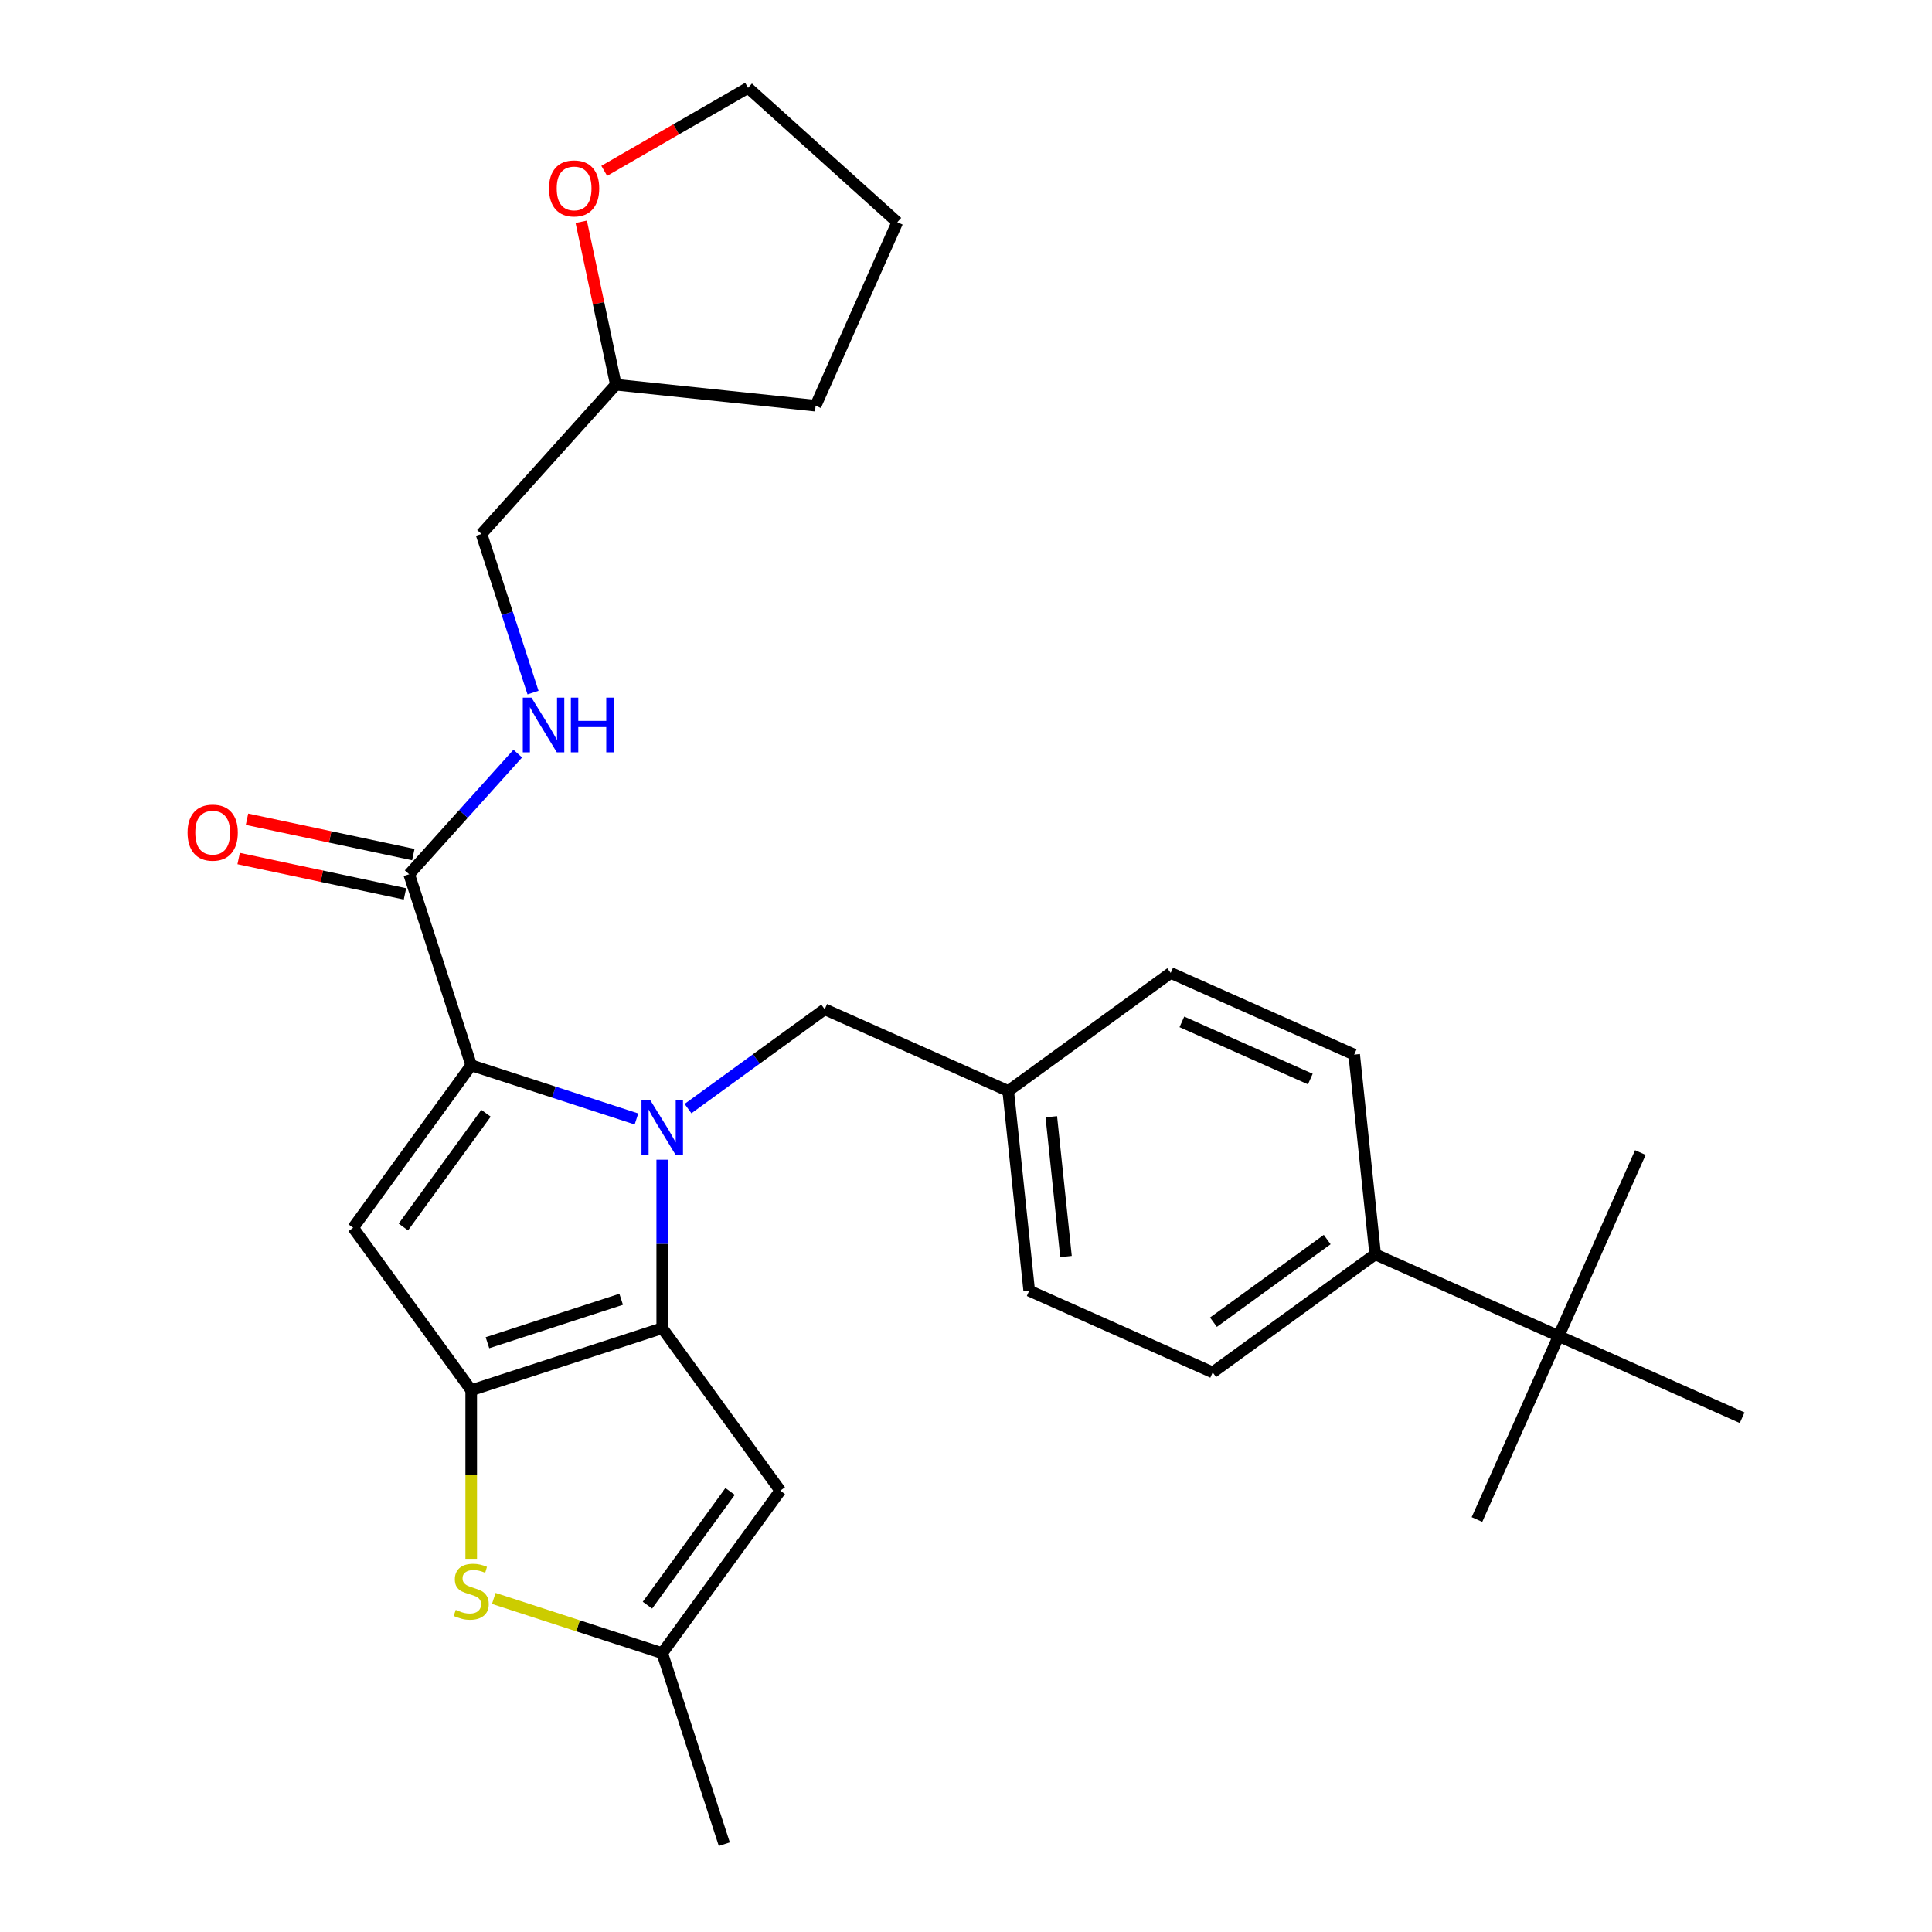 <?xml version='1.0' encoding='iso-8859-1'?>
<svg version='1.1' baseProfile='full'
              xmlns='http://www.w3.org/2000/svg'
                      xmlns:rdkit='http://www.rdkit.org/xml'
                      xmlns:xlink='http://www.w3.org/1999/xlink'
                  xml:space='preserve'
width='1000px' height='1000px' viewBox='0 0 1000 1000'>
<!-- END OF HEADER -->
<rect style='opacity:1.0;fill:#FFFFFF;stroke:none' width='1000' height='1000' x='0' y='0'> </rect>
<path class='bond-0' d='M 300.848,114.793 L 309.81,156.958' style='fill:none;fill-rule:evenodd;stroke:#FF0000;stroke-width:6px;stroke-linecap:butt;stroke-linejoin:miter;stroke-opacity:1' />
<path class='bond-0' d='M 309.81,156.958 L 318.772,199.122' style='fill:none;fill-rule:evenodd;stroke:#000000;stroke-width:6px;stroke-linecap:butt;stroke-linejoin:miter;stroke-opacity:1' />
<path class='bond-1' d='M 312.757,88.428 L 349.973,66.941' style='fill:none;fill-rule:evenodd;stroke:#FF0000;stroke-width:6px;stroke-linecap:butt;stroke-linejoin:miter;stroke-opacity:1' />
<path class='bond-1' d='M 349.973,66.941 L 387.19,45.455' style='fill:none;fill-rule:evenodd;stroke:#000000;stroke-width:6px;stroke-linecap:butt;stroke-linejoin:miter;stroke-opacity:1' />
<path class='bond-2' d='M 211.773,452.508 L 239.884,421.286' style='fill:none;fill-rule:evenodd;stroke:#000000;stroke-width:6px;stroke-linecap:butt;stroke-linejoin:miter;stroke-opacity:1' />
<path class='bond-2' d='M 239.884,421.286 L 267.996,390.065' style='fill:none;fill-rule:evenodd;stroke:#0000FF;stroke-width:6px;stroke-linecap:butt;stroke-linejoin:miter;stroke-opacity:1' />
<path class='bond-3' d='M 213.934,442.339 L 170.89,433.189' style='fill:none;fill-rule:evenodd;stroke:#000000;stroke-width:6px;stroke-linecap:butt;stroke-linejoin:miter;stroke-opacity:1' />
<path class='bond-3' d='M 170.89,433.189 L 127.845,424.04' style='fill:none;fill-rule:evenodd;stroke:#FF0000;stroke-width:6px;stroke-linecap:butt;stroke-linejoin:miter;stroke-opacity:1' />
<path class='bond-3' d='M 209.611,462.676 L 166.567,453.527' style='fill:none;fill-rule:evenodd;stroke:#000000;stroke-width:6px;stroke-linecap:butt;stroke-linejoin:miter;stroke-opacity:1' />
<path class='bond-3' d='M 166.567,453.527 L 123.522,444.378' style='fill:none;fill-rule:evenodd;stroke:#FF0000;stroke-width:6px;stroke-linecap:butt;stroke-linejoin:miter;stroke-opacity:1' />
<path class='bond-4' d='M 211.773,452.508 L 243.898,551.379' style='fill:none;fill-rule:evenodd;stroke:#000000;stroke-width:6px;stroke-linecap:butt;stroke-linejoin:miter;stroke-opacity:1' />
<path class='bond-5' d='M 275.89,358.492 L 262.55,317.435' style='fill:none;fill-rule:evenodd;stroke:#0000FF;stroke-width:6px;stroke-linecap:butt;stroke-linejoin:miter;stroke-opacity:1' />
<path class='bond-5' d='M 262.55,317.435 L 249.21,276.379' style='fill:none;fill-rule:evenodd;stroke:#000000;stroke-width:6px;stroke-linecap:butt;stroke-linejoin:miter;stroke-opacity:1' />
<path class='bond-6' d='M 318.772,199.122 L 249.21,276.379' style='fill:none;fill-rule:evenodd;stroke:#000000;stroke-width:6px;stroke-linecap:butt;stroke-linejoin:miter;stroke-opacity:1' />
<path class='bond-7' d='M 318.772,199.122 L 422.162,209.989' style='fill:none;fill-rule:evenodd;stroke:#000000;stroke-width:6px;stroke-linecap:butt;stroke-linejoin:miter;stroke-opacity:1' />
<path class='bond-8' d='M 342.769,600.263 L 342.769,643.864' style='fill:none;fill-rule:evenodd;stroke:#0000FF;stroke-width:6px;stroke-linecap:butt;stroke-linejoin:miter;stroke-opacity:1' />
<path class='bond-8' d='M 342.769,643.864 L 342.769,687.464' style='fill:none;fill-rule:evenodd;stroke:#000000;stroke-width:6px;stroke-linecap:butt;stroke-linejoin:miter;stroke-opacity:1' />
<path class='bond-9' d='M 329.43,579.17 L 286.664,565.275' style='fill:none;fill-rule:evenodd;stroke:#0000FF;stroke-width:6px;stroke-linecap:butt;stroke-linejoin:miter;stroke-opacity:1' />
<path class='bond-9' d='M 286.664,565.275 L 243.898,551.379' style='fill:none;fill-rule:evenodd;stroke:#000000;stroke-width:6px;stroke-linecap:butt;stroke-linejoin:miter;stroke-opacity:1' />
<path class='bond-10' d='M 356.108,573.813 L 391.491,548.106' style='fill:none;fill-rule:evenodd;stroke:#0000FF;stroke-width:6px;stroke-linecap:butt;stroke-linejoin:miter;stroke-opacity:1' />
<path class='bond-10' d='M 391.491,548.106 L 426.874,522.398' style='fill:none;fill-rule:evenodd;stroke:#000000;stroke-width:6px;stroke-linecap:butt;stroke-linejoin:miter;stroke-opacity:1' />
<path class='bond-11' d='M 182.792,635.484 L 243.898,719.589' style='fill:none;fill-rule:evenodd;stroke:#000000;stroke-width:6px;stroke-linecap:butt;stroke-linejoin:miter;stroke-opacity:1' />
<path class='bond-12' d='M 182.792,635.484 L 243.898,551.379' style='fill:none;fill-rule:evenodd;stroke:#000000;stroke-width:6px;stroke-linecap:butt;stroke-linejoin:miter;stroke-opacity:1' />
<path class='bond-12' d='M 208.779,635.09 L 251.553,576.216' style='fill:none;fill-rule:evenodd;stroke:#000000;stroke-width:6px;stroke-linecap:butt;stroke-linejoin:miter;stroke-opacity:1' />
<path class='bond-13' d='M 243.898,719.589 L 342.769,687.464' style='fill:none;fill-rule:evenodd;stroke:#000000;stroke-width:6px;stroke-linecap:butt;stroke-linejoin:miter;stroke-opacity:1' />
<path class='bond-13' d='M 252.304,694.996 L 321.514,672.508' style='fill:none;fill-rule:evenodd;stroke:#000000;stroke-width:6px;stroke-linecap:butt;stroke-linejoin:miter;stroke-opacity:1' />
<path class='bond-14' d='M 243.898,719.589 L 243.898,763.209' style='fill:none;fill-rule:evenodd;stroke:#000000;stroke-width:6px;stroke-linecap:butt;stroke-linejoin:miter;stroke-opacity:1' />
<path class='bond-14' d='M 243.898,763.209 L 243.898,806.83' style='fill:none;fill-rule:evenodd;stroke:#CCCC00;stroke-width:6px;stroke-linecap:butt;stroke-linejoin:miter;stroke-opacity:1' />
<path class='bond-15' d='M 342.769,687.464 L 403.875,771.569' style='fill:none;fill-rule:evenodd;stroke:#000000;stroke-width:6px;stroke-linecap:butt;stroke-linejoin:miter;stroke-opacity:1' />
<path class='bond-16' d='M 403.875,771.569 L 342.769,855.674' style='fill:none;fill-rule:evenodd;stroke:#000000;stroke-width:6px;stroke-linecap:butt;stroke-linejoin:miter;stroke-opacity:1' />
<path class='bond-16' d='M 377.888,771.964 L 335.114,830.837' style='fill:none;fill-rule:evenodd;stroke:#000000;stroke-width:6px;stroke-linecap:butt;stroke-linejoin:miter;stroke-opacity:1' />
<path class='bond-17' d='M 342.769,855.674 L 374.895,954.545' style='fill:none;fill-rule:evenodd;stroke:#000000;stroke-width:6px;stroke-linecap:butt;stroke-linejoin:miter;stroke-opacity:1' />
<path class='bond-18' d='M 342.769,855.674 L 299.173,841.509' style='fill:none;fill-rule:evenodd;stroke:#000000;stroke-width:6px;stroke-linecap:butt;stroke-linejoin:miter;stroke-opacity:1' />
<path class='bond-18' d='M 299.173,841.509 L 255.577,827.343' style='fill:none;fill-rule:evenodd;stroke:#CCCC00;stroke-width:6px;stroke-linecap:butt;stroke-linejoin:miter;stroke-opacity:1' />
<path class='bond-19' d='M 806.762,691.535 L 711.79,649.251' style='fill:none;fill-rule:evenodd;stroke:#000000;stroke-width:6px;stroke-linecap:butt;stroke-linejoin:miter;stroke-opacity:1' />
<path class='bond-20' d='M 806.762,691.535 L 764.477,786.507' style='fill:none;fill-rule:evenodd;stroke:#000000;stroke-width:6px;stroke-linecap:butt;stroke-linejoin:miter;stroke-opacity:1' />
<path class='bond-21' d='M 806.762,691.535 L 849.046,596.563' style='fill:none;fill-rule:evenodd;stroke:#000000;stroke-width:6px;stroke-linecap:butt;stroke-linejoin:miter;stroke-opacity:1' />
<path class='bond-22' d='M 806.762,691.535 L 901.733,733.819' style='fill:none;fill-rule:evenodd;stroke:#000000;stroke-width:6px;stroke-linecap:butt;stroke-linejoin:miter;stroke-opacity:1' />
<path class='bond-23' d='M 426.874,522.398 L 521.846,564.683' style='fill:none;fill-rule:evenodd;stroke:#000000;stroke-width:6px;stroke-linecap:butt;stroke-linejoin:miter;stroke-opacity:1' />
<path class='bond-24' d='M 711.79,649.251 L 627.685,710.357' style='fill:none;fill-rule:evenodd;stroke:#000000;stroke-width:6px;stroke-linecap:butt;stroke-linejoin:miter;stroke-opacity:1' />
<path class='bond-24' d='M 686.953,641.596 L 628.079,684.37' style='fill:none;fill-rule:evenodd;stroke:#000000;stroke-width:6px;stroke-linecap:butt;stroke-linejoin:miter;stroke-opacity:1' />
<path class='bond-25' d='M 711.79,649.251 L 700.923,545.861' style='fill:none;fill-rule:evenodd;stroke:#000000;stroke-width:6px;stroke-linecap:butt;stroke-linejoin:miter;stroke-opacity:1' />
<path class='bond-26' d='M 627.685,710.357 L 532.713,668.073' style='fill:none;fill-rule:evenodd;stroke:#000000;stroke-width:6px;stroke-linecap:butt;stroke-linejoin:miter;stroke-opacity:1' />
<path class='bond-27' d='M 700.923,545.861 L 605.951,503.577' style='fill:none;fill-rule:evenodd;stroke:#000000;stroke-width:6px;stroke-linecap:butt;stroke-linejoin:miter;stroke-opacity:1' />
<path class='bond-27' d='M 678.22,558.513 L 611.74,528.914' style='fill:none;fill-rule:evenodd;stroke:#000000;stroke-width:6px;stroke-linecap:butt;stroke-linejoin:miter;stroke-opacity:1' />
<path class='bond-28' d='M 605.951,503.577 L 521.846,564.683' style='fill:none;fill-rule:evenodd;stroke:#000000;stroke-width:6px;stroke-linecap:butt;stroke-linejoin:miter;stroke-opacity:1' />
<path class='bond-29' d='M 532.713,668.073 L 521.846,564.683' style='fill:none;fill-rule:evenodd;stroke:#000000;stroke-width:6px;stroke-linecap:butt;stroke-linejoin:miter;stroke-opacity:1' />
<path class='bond-29' d='M 551.761,650.391 L 544.154,578.018' style='fill:none;fill-rule:evenodd;stroke:#000000;stroke-width:6px;stroke-linecap:butt;stroke-linejoin:miter;stroke-opacity:1' />
<path class='bond-30' d='M 387.19,45.455 L 464.447,115.017' style='fill:none;fill-rule:evenodd;stroke:#000000;stroke-width:6px;stroke-linecap:butt;stroke-linejoin:miter;stroke-opacity:1' />
<path class='bond-31' d='M 422.162,209.989 L 464.447,115.017' style='fill:none;fill-rule:evenodd;stroke:#000000;stroke-width:6px;stroke-linecap:butt;stroke-linejoin:miter;stroke-opacity:1' />
<path  class='atom-0' d='M 284.158 97.514
Q 284.158 90.714, 287.518 86.914
Q 290.878 83.114, 297.158 83.114
Q 303.438 83.114, 306.798 86.914
Q 310.158 90.714, 310.158 97.514
Q 310.158 104.394, 306.758 108.314
Q 303.358 112.194, 297.158 112.194
Q 290.918 112.194, 287.518 108.314
Q 284.158 104.434, 284.158 97.514
M 297.158 108.994
Q 301.478 108.994, 303.798 106.114
Q 306.158 103.194, 306.158 97.514
Q 306.158 91.954, 303.798 89.154
Q 301.478 86.314, 297.158 86.314
Q 292.838 86.314, 290.478 89.114
Q 288.158 91.914, 288.158 97.514
Q 288.158 103.234, 290.478 106.114
Q 292.838 108.994, 297.158 108.994
' fill='#FF0000'/>
<path  class='atom-2' d='M 275.075 361.091
L 284.355 376.091
Q 285.275 377.571, 286.755 380.251
Q 288.235 382.931, 288.315 383.091
L 288.315 361.091
L 292.075 361.091
L 292.075 389.411
L 288.195 389.411
L 278.235 373.011
Q 277.075 371.091, 275.835 368.891
Q 274.635 366.691, 274.275 366.011
L 274.275 389.411
L 270.595 389.411
L 270.595 361.091
L 275.075 361.091
' fill='#0000FF'/>
<path  class='atom-2' d='M 295.475 361.091
L 299.315 361.091
L 299.315 373.131
L 313.795 373.131
L 313.795 361.091
L 317.635 361.091
L 317.635 389.411
L 313.795 389.411
L 313.795 376.331
L 299.315 376.331
L 299.315 389.411
L 295.475 389.411
L 295.475 361.091
' fill='#0000FF'/>
<path  class='atom-3' d='M 97.085 430.973
Q 97.085 424.173, 100.445 420.373
Q 103.805 416.573, 110.085 416.573
Q 116.365 416.573, 119.725 420.373
Q 123.085 424.173, 123.085 430.973
Q 123.085 437.853, 119.685 441.773
Q 116.285 445.653, 110.085 445.653
Q 103.845 445.653, 100.445 441.773
Q 97.085 437.893, 97.085 430.973
M 110.085 442.453
Q 114.405 442.453, 116.725 439.573
Q 119.085 436.653, 119.085 430.973
Q 119.085 425.413, 116.725 422.613
Q 114.405 419.773, 110.085 419.773
Q 105.765 419.773, 103.405 422.573
Q 101.085 425.373, 101.085 430.973
Q 101.085 436.693, 103.405 439.573
Q 105.765 442.453, 110.085 442.453
' fill='#FF0000'/>
<path  class='atom-5' d='M 336.509 569.344
L 345.789 584.344
Q 346.709 585.824, 348.189 588.504
Q 349.669 591.184, 349.749 591.344
L 349.749 569.344
L 353.509 569.344
L 353.509 597.664
L 349.629 597.664
L 339.669 581.264
Q 338.509 579.344, 337.269 577.144
Q 336.069 574.944, 335.709 574.264
L 335.709 597.664
L 332.029 597.664
L 332.029 569.344
L 336.509 569.344
' fill='#0000FF'/>
<path  class='atom-12' d='M 235.898 833.269
Q 236.218 833.389, 237.538 833.949
Q 238.858 834.509, 240.298 834.869
Q 241.778 835.189, 243.218 835.189
Q 245.898 835.189, 247.458 833.909
Q 249.018 832.589, 249.018 830.309
Q 249.018 828.749, 248.218 827.789
Q 247.458 826.829, 246.258 826.309
Q 245.058 825.789, 243.058 825.189
Q 240.538 824.429, 239.018 823.709
Q 237.538 822.989, 236.458 821.469
Q 235.418 819.949, 235.418 817.389
Q 235.418 813.829, 237.818 811.629
Q 240.258 809.429, 245.058 809.429
Q 248.338 809.429, 252.058 810.989
L 251.138 814.069
Q 247.738 812.669, 245.178 812.669
Q 242.418 812.669, 240.898 813.829
Q 239.378 814.949, 239.418 816.909
Q 239.418 818.429, 240.178 819.349
Q 240.978 820.269, 242.098 820.789
Q 243.258 821.309, 245.178 821.909
Q 247.738 822.709, 249.258 823.509
Q 250.778 824.309, 251.858 825.949
Q 252.978 827.549, 252.978 830.309
Q 252.978 834.229, 250.338 836.349
Q 247.738 838.429, 243.378 838.429
Q 240.858 838.429, 238.938 837.869
Q 237.058 837.349, 234.818 836.429
L 235.898 833.269
' fill='#CCCC00'/>
</svg>
